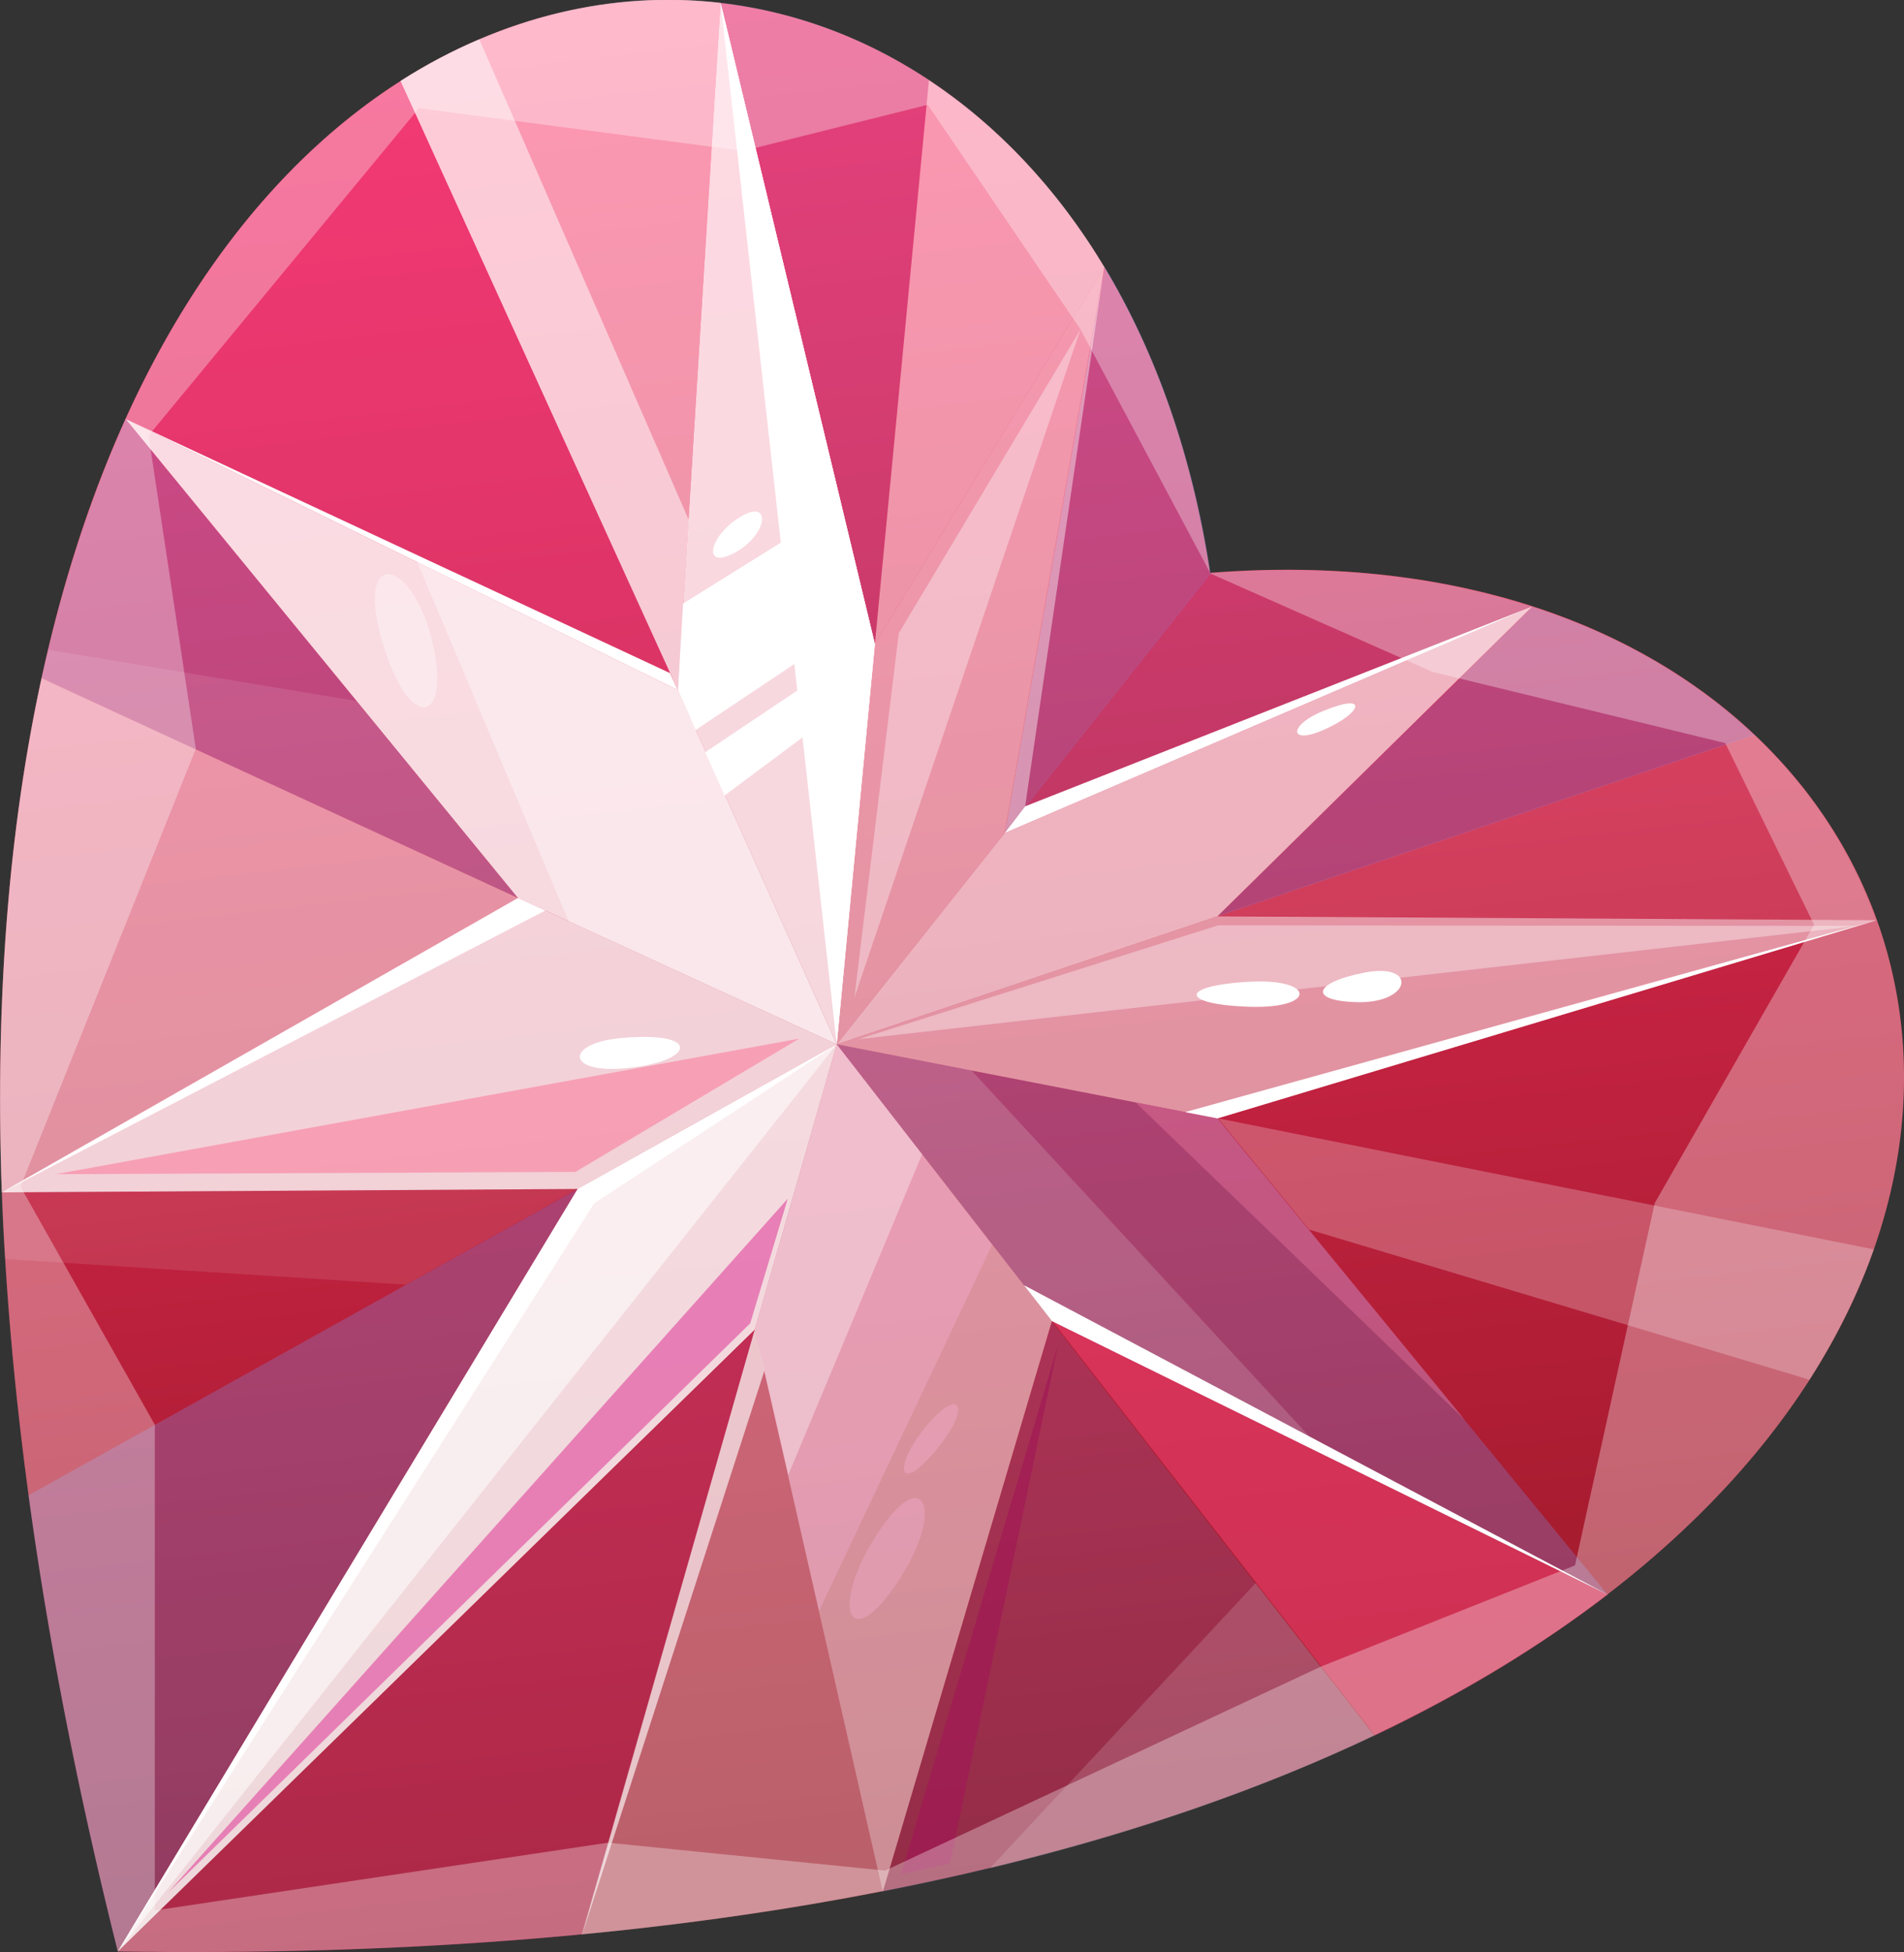 <svg xmlns="http://www.w3.org/2000/svg" xmlns:xlink="http://www.w3.org/1999/xlink" viewBox="0 0 33.45 34.28"><rect x="0" y="0" width="33.45" height="34.28" fill="#333333" stroke="none"/><defs><style>      .cls-1 {        opacity: .12;      }      .cls-1, .cls-2, .cls-3, .cls-4, .cls-5, .cls-6, .cls-7, .cls-8, .cls-9, .cls-10, .cls-11, .cls-12, .cls-13, .cls-14, .cls-15, .cls-16, .cls-17, .cls-18, .cls-19, .cls-20, .cls-21 {        fill: #fff;      }      .cls-1, .cls-5, .cls-9, .cls-10, .cls-11, .cls-13, .cls-14, .cls-15, .cls-17, .cls-18, .cls-21 {        mix-blend-mode: overlay;      }      .cls-2 {        opacity: .16;      }      .cls-2, .cls-3, .cls-6, .cls-7, .cls-8, .cls-12, .cls-16, .cls-19, .cls-20 {        mix-blend-mode: screen;      }      .cls-3, .cls-22 {        opacity: .15;      }      .cls-23 {        fill: #ff3168;      }      .cls-23, .cls-24, .cls-11 {        opacity: .31;      }      .cls-24 {        fill: #ff8aae;      }      .cls-5 {        opacity: .63;      }      .cls-6 {        opacity: .82;      }      .cls-25 {        fill: #ffb6e7;        opacity: .28;      }      .cls-7 {        opacity: .79;      }      .cls-8 {        opacity: .1;      }      .cls-26 {        isolation: isolate;      }      .cls-9 {        opacity: .24;      }      .cls-27, .cls-22, .cls-28 {        fill: #76a0ff;      }      .cls-27, .cls-22, .cls-28, .cls-29, .cls-30 {        mix-blend-mode: multiply;      }      .cls-27, .cls-29 {        opacity: .26;      }      .cls-28 {        opacity: 0;      }      .cls-29, .cls-30 {        fill: #e256a3;      }      .cls-12 {        opacity: .36;      }      .cls-31 {        fill: #ff4a7e;        opacity: .48;      }      .cls-13 {        opacity: .43;      }      .cls-14 {        opacity: .54;      }      .cls-15 {        opacity: .5;      }      .cls-32 {        fill: #a01856;        opacity: .66;      }      .cls-16 {        opacity: .51;      }      .cls-30 {        opacity: .68;      }      .cls-33 {        fill: url(#linear-gradient);      }      .cls-17 {        opacity: .65;      }      .cls-18 {        opacity: .83;      }      .cls-19 {        opacity: .35;      }      .cls-20 {        opacity: .34;      }      .cls-21 {        opacity: .32;      }    </style><linearGradient id="linear-gradient" x1="872.43" y1="822.59" x2="904.95" y2="855.11" gradientTransform="translate(-158.32 -1187.89) rotate(38.41)" gradientUnits="userSpaceOnUse"><stop offset="0" stop-color="#ff3168"></stop><stop offset="1" stop-color="#771010"></stop></linearGradient></defs><g class="cls-26"><g id="Layer_3" data-name="Layer 3"><g><path class="cls-33" d="m21.26,10.07C18.57-7.6-7.4-3.5,2.07,34.27c38.93.6,37.01-25.61,19.19-24.21Z"></path><path class="cls-27" d="m.73,11.91l8.37,3.86L2.21,7.36c-.6,1.33-1.1,2.84-1.48,4.55Z"></path><path class="cls-8" d="m.85,11.4c-.04.17-.08.34-.12.51l8.37,3.86-2.84-3.46-5.42-.9Z"></path><path class="cls-29" d="m10.23,33.97l3.04-10.62-11.2,10.92c2.95.05,5.67-.06,8.16-.3Z"></path><path class="cls-15" d="m7.04,1.43l4.87,10.69L12.66.05c-1.87-.22-3.82.23-5.62,1.37Z"></path><path class="cls-15" d="m7.04,1.43l4.87,10.69.19-2.99L8.42.69c-.47.2-.93.44-1.38.73Z"></path><path class="cls-29" d="m2.21,7.36l9.7,4.76L7.04,1.43c-1.87,1.19-3.57,3.15-4.83,5.93Z"></path><path class="cls-15" d="m.03,20.94l9.07-5.17L.73,11.91C.17,14.48-.09,17.48.03,20.94Z"></path><path class="cls-22" d="m15.37,11.31l.95-9.9C15.19.66,13.94.2,12.66.05l2.71,11.26Z"></path><path class="cls-1" d="m30.82,12.9l-9.43,3.18,11.57.08c-.44-1.22-1.16-2.33-2.15-3.26Z"></path><path class="cls-31" d="m24.15,30.48c1.58-.75,2.94-1.59,4.1-2.48l-9.76-4.8,5.66,7.27Z"></path><path class="cls-28" d="m28.24,28c2.42-1.86,3.94-3.96,4.67-6.06l-11.52-2.3,6.85,8.36Z"></path><path class="cls-9" d="m22.99,21.59l8.8,2.64c.48-.76.86-1.52,1.13-2.29l-11.52-2.3,1.59,1.94Z"></path><path class="cls-15" d="m16.32,1.41l-.95,9.9,4.03-6.62c-.84-1.4-1.9-2.5-3.08-3.28Z"></path><path class="cls-27" d="m17.65,14.63l3.62-4.56c-.32-2.11-.98-3.91-1.86-5.38l-1.75,9.94Z"></path><path class="cls-22" d="m21.26,10.07l-3.62,4.56,9.27-3.97c-1.63-.53-3.53-.76-5.66-.59Z"></path><path class="cls-27" d="m21.39,16.09l9.43-3.18c-1.03-.97-2.34-1.75-3.9-2.25l-5.53,5.43Z"></path><path class="cls-28" d="m.5,26.26l9.64-5.38-10.11.06c.06,1.67.21,3.44.47,5.32Z"></path><path class="cls-8" d="m.09,22.11l7.04.45,3.01-1.68-10.11.06c.01.38.03.77.06,1.17Z"></path><path class="cls-27" d="m2.07,34.27l8.08-13.39L.5,26.26c.34,2.48.85,5.15,1.57,8.02Z"></path><path class="cls-11" d="m10.23,33.97c1.89-.18,3.65-.44,5.28-.76l-2.25-9.86-3.04,10.62Z"></path><path class="cls-22" d="m15.51,33.22c3.4-.67,6.26-1.61,8.63-2.74l-5.66-7.27-2.97,10.01Z"></path><polygon class="cls-16" points="14.7 18.34 17.65 14.63 19.4 4.69 15.37 11.31 14.7 18.34"></polygon><polygon class="cls-7" points=".03 20.94 10.15 20.88 14.7 18.34 9.1 15.77 .03 20.94"></polygon><polygon class="cls-18" points="2.21 7.36 9.1 15.77 14.7 18.34 11.91 12.12 2.21 7.36"></polygon><polygon class="cls-12" points="7.33 9.87 9.99 16.18 14.7 18.34 11.91 12.12 7.33 9.87"></polygon><polygon class="cls-6" points="11.91 12.12 14.7 18.34 15.37 11.31 12.66 .05 11.91 12.12"></polygon><polygon class="cls-10" points="14.7 18.34 15.37 11.31 12.66 .05 14.7 18.34"></polygon><polygon class="cls-16" points="13.26 23.35 15.51 33.22 18.48 23.2 14.7 18.34 13.26 23.35"></polygon><polygon class="cls-25" points="13.26 23.35 14.39 28.29 17.43 21.86 14.7 18.34 13.26 23.35"></polygon><polygon class="cls-18" points="2.07 34.27 13.26 23.35 14.7 18.34 10.15 20.88 2.07 34.27"></polygon><polygon class="cls-14" points="2.07 34.27 14.7 18.34 10.15 20.88 2.07 34.27"></polygon><polygon class="cls-16" points="14.7 18.34 21.39 19.64 32.97 16.16 21.39 16.09 14.7 18.34"></polygon><polygon class="cls-17" points="14.7 18.34 21.39 16.09 26.92 10.65 17.65 14.63 14.7 18.34"></polygon><polygon class="cls-27" points="14.7 18.34 18.48 23.2 28.24 28 21.39 19.64 14.7 18.34"></polygon><polygon class="cls-2" points="14.7 18.34 18.48 23.2 23.34 25.59 17.07 18.8 14.7 18.34"></polygon><polygon class="cls-4" points="15.06 11.21 14.7 18.34 15.37 11.31 12.66 .05 15.06 11.21"></polygon><polygon class="cls-4" points="2.07 34.27 10.44 21.13 14.7 18.34 10.15 20.88 2.07 34.27"></polygon><polygon class="cls-4" points="17.65 14.63 26.92 10.65 18.01 14.16 17.65 14.63"></polygon><polygon class="cls-13" points="18.01 14.16 19.39 4.75 17.65 14.63 18.01 14.16"></polygon><polygon class="cls-4" points="2.21 7.36 11.91 12.12 11.77 11.82 2.21 7.36"></polygon><polygon class="cls-5" points="10.23 33.97 13.43 24.07 13.26 23.35 10.23 33.97"></polygon><g><polygon class="cls-4" points="12 10.6 11.91 12.12 12.22 12.82 14.6 11.23 14.15 9.26 12 10.6"></polygon><polygon class="cls-4" points="12.73 13.97 14.46 12.68 14.48 11.81 12.39 13.21 12.73 13.97"></polygon></g><path class="cls-4" d="m12.94,9.12c-.49.33-.6.9-.02.58.59-.32.65-1.01.02-.58Z"></path><polygon class="cls-30" points="13.18 23.24 13.84 21.05 2.95 33.24 13.18 23.24"></polygon><path class="cls-12" d="m6.71,11.25c.48,1.65,1.21,1.44.9.08-.35-1.56-1.38-1.73-.9-.08Z"></path><path class="cls-25" d="m15.55,26.74c-.97,1.32-.72,2.39.16,1.13.88-1.26.57-2.12-.16-1.13Z"></path><path class="cls-25" d="m16.31,25c-.6.69-.57,1.28.09.52.66-.76.51-1.21-.09-.52Z"></path><path class="cls-32" d="m16.69,32.73l1.9-9.12-2.76,9.3c.29-.06.58-.12.86-.18Z"></path><path class="cls-3" d="m17.39,32.81c2.59-.62,4.84-1.42,6.76-2.33l-2.09-2.68-4.67,5.01Z"></path><polygon class="cls-19" points="15.01 17.52 18.98 5.79 15.79 11.12 15.01 17.52"></polygon><polygon class="cls-23" points="10.11 20.58 14.04 18.24 .98 20.62 10.11 20.58"></polygon><polygon class="cls-20" points="13.26 23.35 13.85 25.9 16.2 20.27 14.7 18.34 13.26 23.35"></polygon><polygon class="cls-19" points="15.08 18.25 32.63 16.26 21.4 16.25 15.08 18.25"></polygon><polygon class="cls-24" points="19.95 19.36 25.74 24.94 21.39 19.64 19.95 19.36"></polygon><polygon class="cls-4" points=".03 20.94 9.58 15.99 9.1 15.77 .03 20.94"></polygon><polygon class="cls-4" points="18.48 23.2 28.24 28 17.99 22.57 18.48 23.2"></polygon><polygon class="cls-4" points="21.39 19.64 32.97 16.16 20.82 19.53 21.39 19.64"></polygon><path class="cls-4" d="m10.91,18.23c-1.01.09-.97.66.17.52,1.14-.13,1.23-.65-.17-.52Z"></path><path class="cls-4" d="m21.96,17.24c-1.27.07-1.22.4-.02.44,1.2.04,1.17-.5.02-.44Z"></path><path class="cls-4" d="m23.97,17.08c-.92.18-.99.51-.08.52.91,0,1.01-.7.08-.52Z"></path><path class="cls-4" d="m23.26,12.48c-.63.25-.63.62.01.33.64-.28.8-.66-.01-.33Z"></path><path class="cls-21" d="m21.26,10.07l3.91,1.73,5.14,1.25,1.56,3.19-2.8,4.89-1.4,6.36-4.47,1.78-7.65,3.58-4.87-.49-7.96,1.19v-8.53S.36,20.84.36,20.84l3.08-7.69-.83-5.5L7.36,1.9l5.7.75,3.24-.81,2.68,3.94,2.28,4.28C18.57-7.6-7.4-3.5,2.07,34.27c38.93.6,37.01-25.61,19.19-24.21Z"></path></g></g></g></svg>